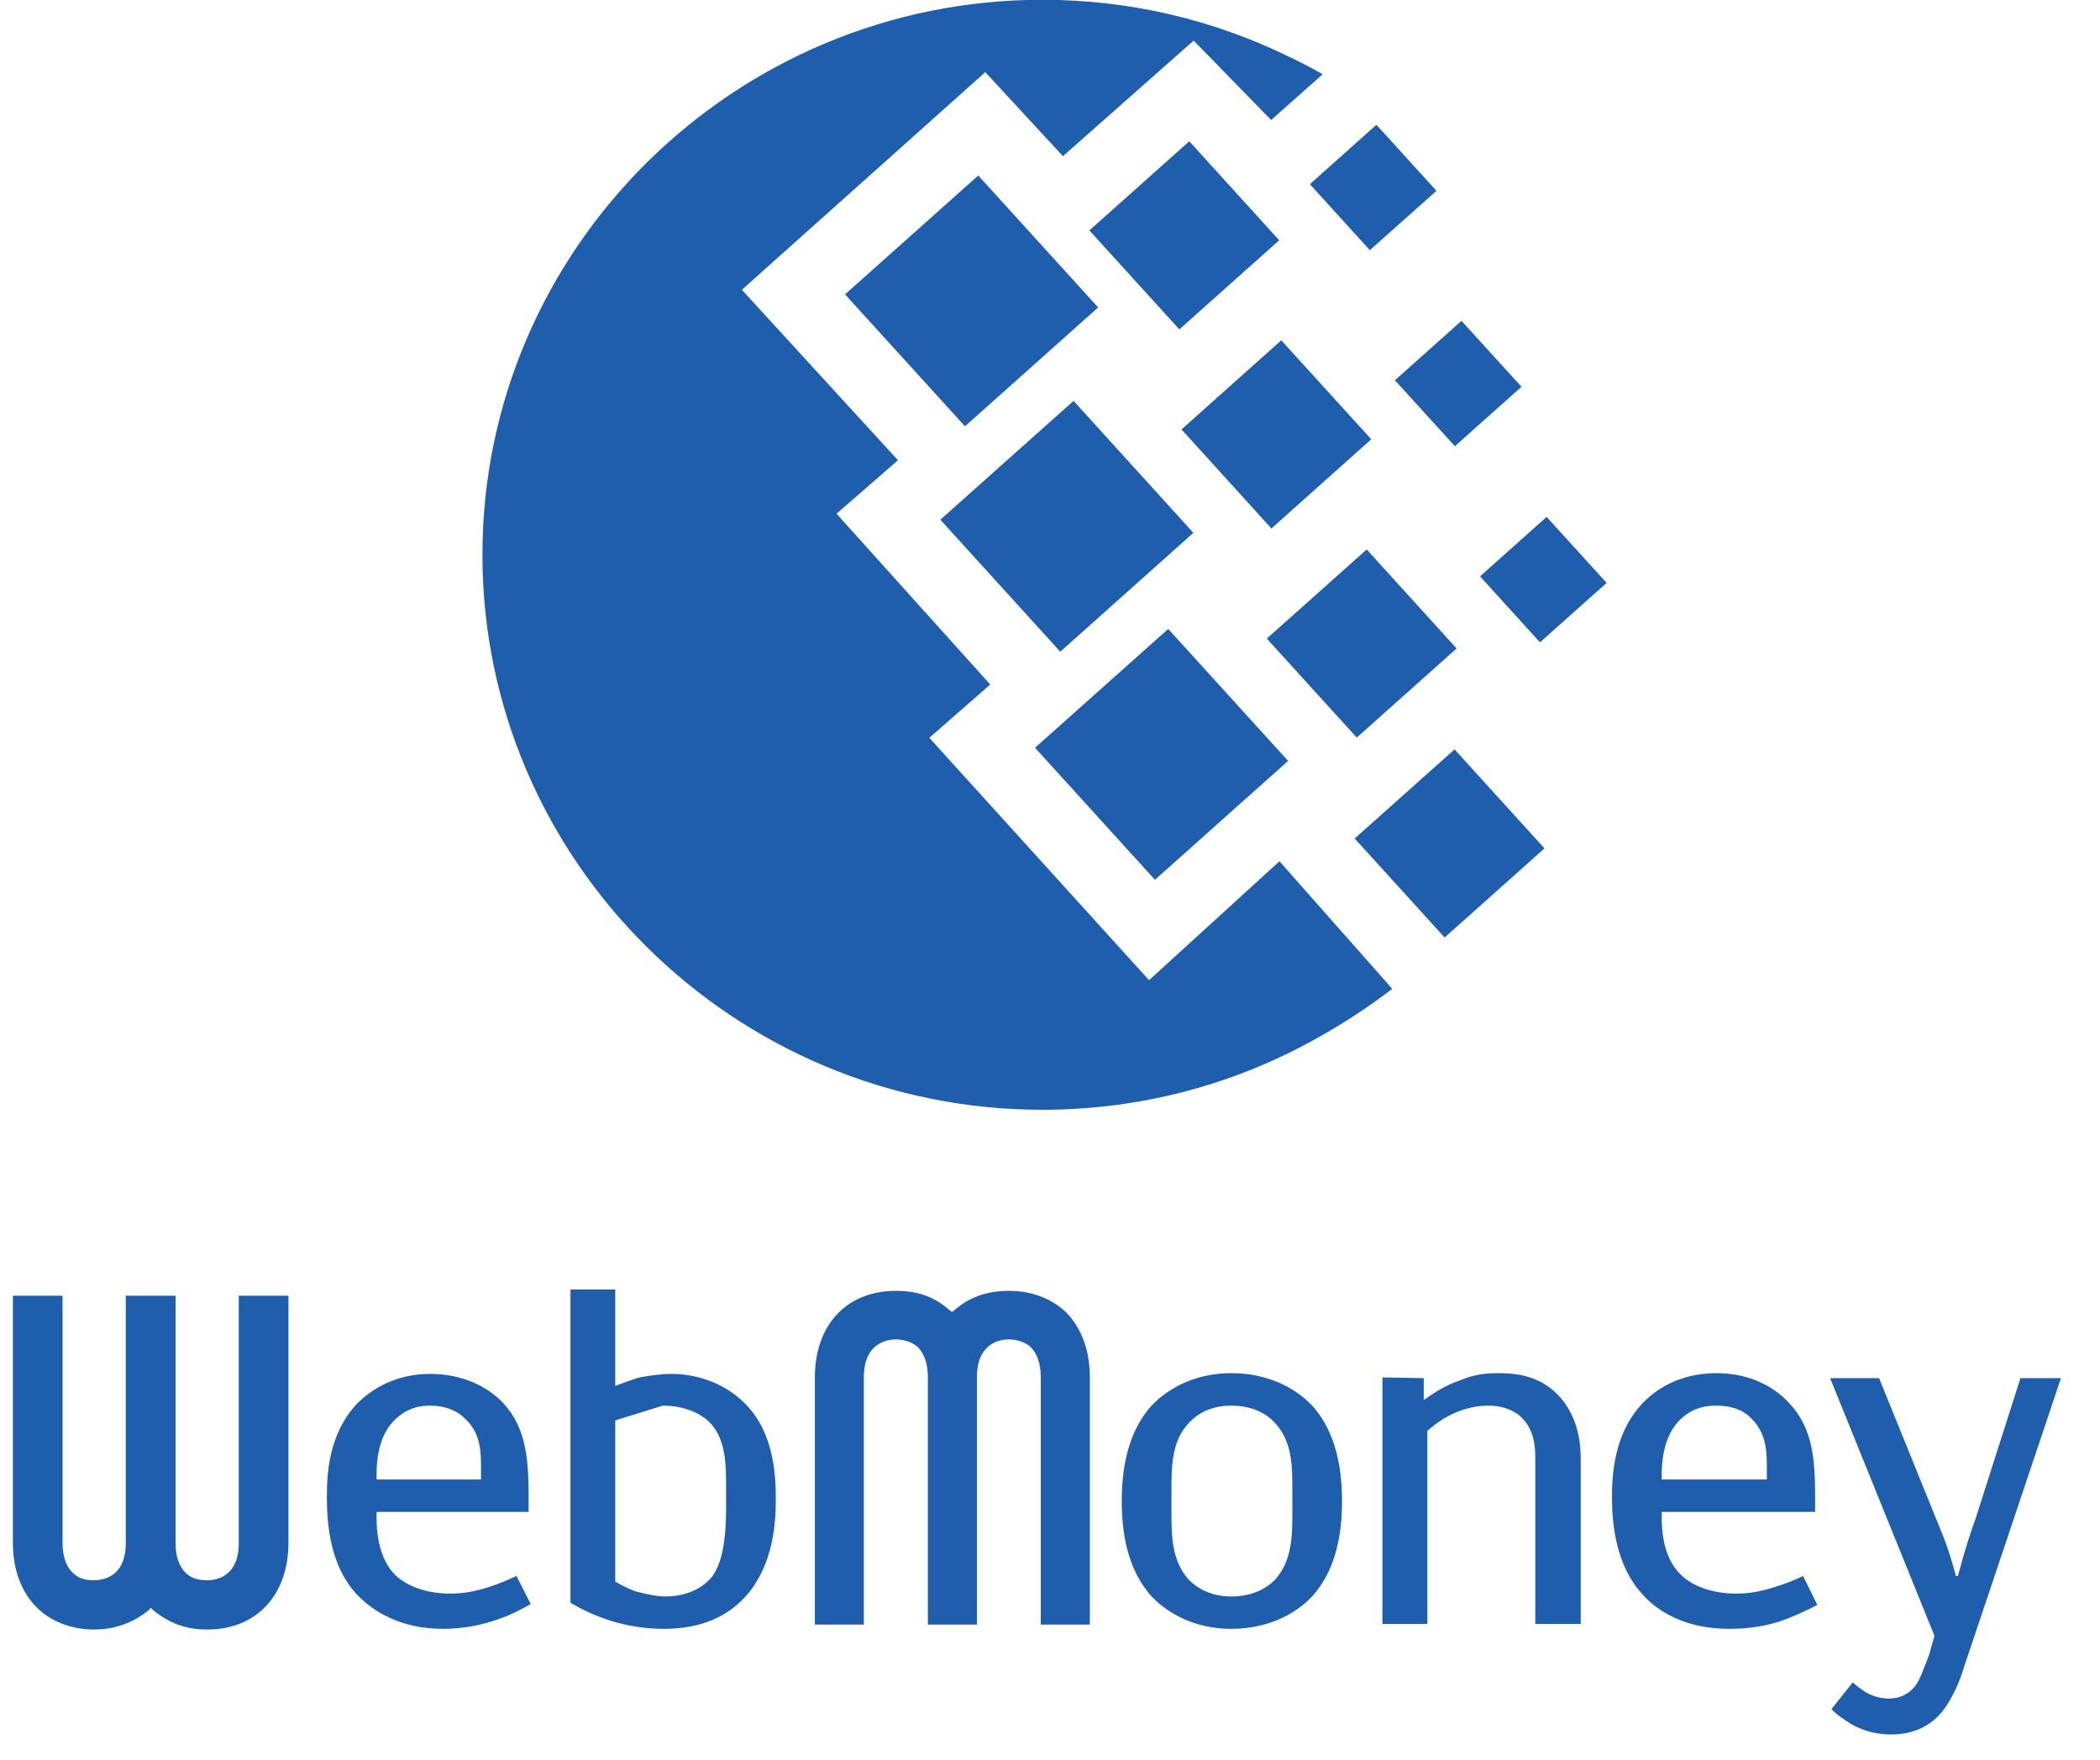 <svg 
 xmlns="http://www.w3.org/2000/svg"
 xmlns:xlink="http://www.w3.org/1999/xlink"
 width="37px" height="31px">
<path fill-rule="evenodd"  fill="rgb(30, 94, 172)"
 d="M34.597,29.390 C34.534,29.613 34.373,29.985 34.184,30.195 C33.960,30.444 33.658,30.556 33.321,30.556 C33.083,30.556 32.858,30.505 32.632,30.382 C32.495,30.296 32.356,30.207 32.269,30.109 L32.644,29.638 C32.708,29.699 32.795,29.761 32.870,29.811 C32.996,29.886 33.146,29.923 33.283,29.923 C33.521,29.923 33.671,29.798 33.746,29.699 C33.833,29.588 33.921,29.327 33.984,29.166 L34.084,28.820 L32.245,24.279 L33.108,24.279 L34.209,26.995 C34.322,27.256 34.434,27.653 34.460,27.764 L34.497,27.764 C34.635,27.244 34.698,27.070 34.810,26.747 L35.598,24.279 L36.312,24.279 L34.597,29.390 ZM29.590,27.715 C29.791,27.938 30.167,28.074 30.578,28.074 C30.830,28.074 31.017,28.037 31.256,27.963 C31.456,27.901 31.618,27.839 31.768,27.764 L32.019,28.273 C31.881,28.348 31.669,28.446 31.481,28.520 C31.130,28.657 30.779,28.695 30.454,28.695 C29.728,28.695 29.215,28.409 28.927,28.074 C28.476,27.578 28.401,26.859 28.401,26.375 C28.401,25.941 28.452,25.271 28.902,24.763 C29.176,24.452 29.628,24.191 30.241,24.191 C30.792,24.191 31.230,24.402 31.518,24.712 C31.956,25.172 31.981,25.743 31.981,26.437 L31.981,26.635 L29.278,26.635 L29.278,26.747 C29.278,27.268 29.440,27.566 29.590,27.715 ZM31.130,26.064 L31.130,25.880 C31.130,25.580 31.130,25.246 30.842,24.974 C30.679,24.811 30.454,24.763 30.229,24.763 C29.891,24.763 29.691,24.911 29.566,25.047 C29.440,25.184 29.278,25.470 29.278,25.966 L29.278,26.064 L31.130,26.064 ZM26.077,10.154 L27.250,9.106 L28.307,10.269 L27.133,11.316 L26.077,10.154 ZM24.577,6.699 L25.750,5.652 L26.807,6.814 L25.634,7.861 L24.577,6.699 ZM23.079,3.245 L24.251,2.198 L25.309,3.362 L24.135,4.407 L23.079,3.245 ZM21.031,0.715 L18.728,2.751 L17.360,1.271 L13.071,5.105 L15.821,8.108 L14.739,9.050 L17.447,12.059 L16.374,12.998 L20.245,17.268 L22.543,15.173 L24.530,17.420 C24.135,17.723 23.704,18.010 23.229,18.275 C21.793,19.087 20.133,19.551 18.366,19.551 C12.932,19.551 8.500,15.160 8.500,9.774 C8.500,4.388 12.932,-0.004 18.366,-0.004 C19.916,-0.004 21.382,0.353 22.689,0.989 C22.893,1.084 23.098,1.191 23.304,1.308 L22.396,2.114 L21.031,0.715 ZM9.314,26.437 L9.314,26.635 L6.635,26.635 L6.635,26.747 C6.635,27.268 6.797,27.566 6.934,27.715 C7.136,27.938 7.511,28.074 7.924,28.074 C8.174,28.074 8.362,28.037 8.600,27.963 C8.800,27.901 8.963,27.827 9.100,27.764 L9.351,28.260 C9.213,28.335 9.013,28.446 8.825,28.509 C8.462,28.645 8.123,28.695 7.799,28.695 C7.073,28.695 6.572,28.397 6.273,28.074 C5.820,27.578 5.759,26.859 5.759,26.375 C5.759,25.953 5.795,25.284 6.259,24.763 C6.535,24.465 6.984,24.204 7.574,24.204 C8.137,24.204 8.574,24.415 8.862,24.712 C9.288,25.172 9.314,25.743 9.314,26.437 ZM8.475,25.891 C8.475,25.580 8.475,25.246 8.187,24.986 C8.024,24.824 7.799,24.763 7.574,24.763 C7.235,24.763 7.036,24.924 6.923,25.047 C6.785,25.197 6.635,25.470 6.635,25.966 L6.635,26.064 L8.475,26.064 L8.475,25.891 ZM3.656,28.707 C3.268,28.707 2.979,28.596 2.691,28.360 L2.655,28.323 L2.629,28.360 C2.353,28.583 2.041,28.707 1.653,28.707 C1.265,28.707 0.902,28.570 0.652,28.323 C0.376,28.050 0.227,27.653 0.227,27.181 C0.227,27.181 0.227,22.914 0.227,22.827 C0.313,22.827 1.014,22.827 1.102,22.827 C1.102,22.914 1.102,27.181 1.102,27.181 C1.102,27.417 1.165,27.603 1.290,27.715 C1.403,27.827 1.553,27.839 1.653,27.839 C1.792,27.839 2.216,27.801 2.216,27.181 C2.216,27.181 2.216,22.914 2.216,22.827 C2.304,22.827 3.005,22.827 3.093,22.827 C3.093,22.914 3.093,27.181 3.093,27.181 C3.093,27.417 3.155,27.603 3.280,27.715 C3.393,27.827 3.543,27.839 3.656,27.839 C3.781,27.839 4.207,27.801 4.207,27.181 C4.207,27.181 4.207,22.914 4.207,22.827 C4.294,22.827 4.996,22.827 5.082,22.827 C5.082,22.914 5.082,27.181 5.082,27.181 C5.082,28.099 4.519,28.707 3.656,28.707 ZM10.840,24.415 C10.978,24.365 11.141,24.303 11.266,24.266 C11.416,24.241 11.629,24.204 11.829,24.204 C12.279,24.204 12.718,24.365 13.031,24.638 C13.632,25.147 13.669,25.953 13.669,26.425 C13.669,26.921 13.594,27.528 13.230,28.012 C12.781,28.596 12.154,28.695 11.692,28.695 C11.066,28.695 10.515,28.509 10.051,28.236 L10.051,22.716 L10.840,22.716 L10.840,24.415 ZM10.840,27.864 C10.953,27.926 11.092,28.000 11.203,28.037 C11.353,28.074 11.553,28.125 11.716,28.125 C12.167,28.125 12.430,27.926 12.555,27.764 C12.668,27.603 12.793,27.306 12.793,26.573 L12.793,26.201 C12.793,25.816 12.793,25.370 12.518,25.073 C12.317,24.862 11.992,24.763 11.679,24.763 L10.840,25.023 L10.840,27.864 ZM15.785,22.741 C16.160,22.741 16.460,22.839 16.735,23.087 L16.773,23.112 L16.810,23.087 C17.074,22.852 17.387,22.741 17.775,22.741 C18.175,22.741 18.526,22.876 18.776,23.112 C19.051,23.386 19.202,23.783 19.202,24.266 C19.202,24.266 19.202,28.520 19.202,28.620 C19.114,28.620 18.425,28.620 18.337,28.620 C18.337,28.520 18.337,24.266 18.337,24.266 C18.337,24.018 18.274,23.844 18.150,23.721 C18.025,23.621 17.874,23.596 17.775,23.596 C17.637,23.596 17.212,23.645 17.212,24.266 C17.212,24.266 17.212,28.520 17.212,28.620 C17.124,28.620 16.435,28.620 16.348,28.620 C16.348,28.520 16.348,24.266 16.348,24.266 C16.348,24.018 16.285,23.844 16.160,23.721 C16.034,23.621 15.886,23.596 15.785,23.596 C15.647,23.596 15.220,23.645 15.220,24.266 C15.220,24.266 15.220,28.520 15.220,28.620 C15.134,28.620 14.446,28.620 14.357,28.620 C14.357,28.520 14.357,24.266 14.357,24.266 C14.357,23.335 14.921,22.741 15.785,22.741 ZM21.691,24.191 C22.343,24.191 22.819,24.452 23.107,24.750 C23.557,25.234 23.645,25.916 23.645,26.449 C23.645,26.971 23.557,27.653 23.107,28.136 C22.819,28.435 22.343,28.695 21.691,28.695 C21.067,28.695 20.591,28.435 20.302,28.136 C19.853,27.653 19.764,26.971 19.764,26.449 C19.764,25.916 19.853,25.234 20.302,24.750 C20.591,24.452 21.067,24.191 21.691,24.191 ZM20.640,26.635 C20.640,27.045 20.640,27.504 20.954,27.839 C21.079,27.963 21.317,28.125 21.691,28.125 C22.094,28.125 22.331,27.963 22.456,27.839 C22.770,27.504 22.770,27.045 22.770,26.635 L22.770,26.252 C22.770,25.841 22.770,25.382 22.456,25.060 C22.331,24.924 22.094,24.763 21.691,24.763 C21.317,24.763 21.079,24.924 20.954,25.060 C20.640,25.382 20.640,25.841 20.640,26.252 L20.640,26.635 ZM25.453,16.516 L23.868,14.772 L25.628,13.202 L27.212,14.946 L25.453,16.516 ZM23.905,12.994 L22.320,11.250 L24.080,9.680 L25.664,11.424 L23.905,12.994 ZM24.160,7.739 L22.401,9.310 L20.817,7.565 L22.575,5.995 L24.160,7.739 ZM22.538,4.233 L20.779,5.803 L19.194,4.059 L20.954,2.489 L22.538,4.233 ZM17.236,3.092 L19.348,5.416 L17.002,7.510 L14.889,5.186 L17.236,3.092 ZM22.695,13.405 L20.349,15.499 L18.236,13.173 L20.583,11.080 L22.695,13.405 ZM18.915,7.062 L21.026,9.387 L18.681,11.481 L16.568,9.156 L18.915,7.062 ZM25.085,24.664 C25.297,24.514 25.485,24.402 25.698,24.328 C25.961,24.216 26.148,24.191 26.411,24.191 C26.787,24.191 27.175,24.266 27.488,24.614 C27.788,24.961 27.851,25.370 27.851,25.718 L27.851,28.608 L27.050,28.608 L27.050,25.656 C27.050,24.949 26.599,24.763 26.223,24.763 C25.848,24.763 25.460,24.924 25.148,25.209 L25.148,28.608 L24.357,28.608 L24.357,24.898 L24.357,24.266 L25.085,24.279 L25.085,24.664 Z"/>
</svg>

